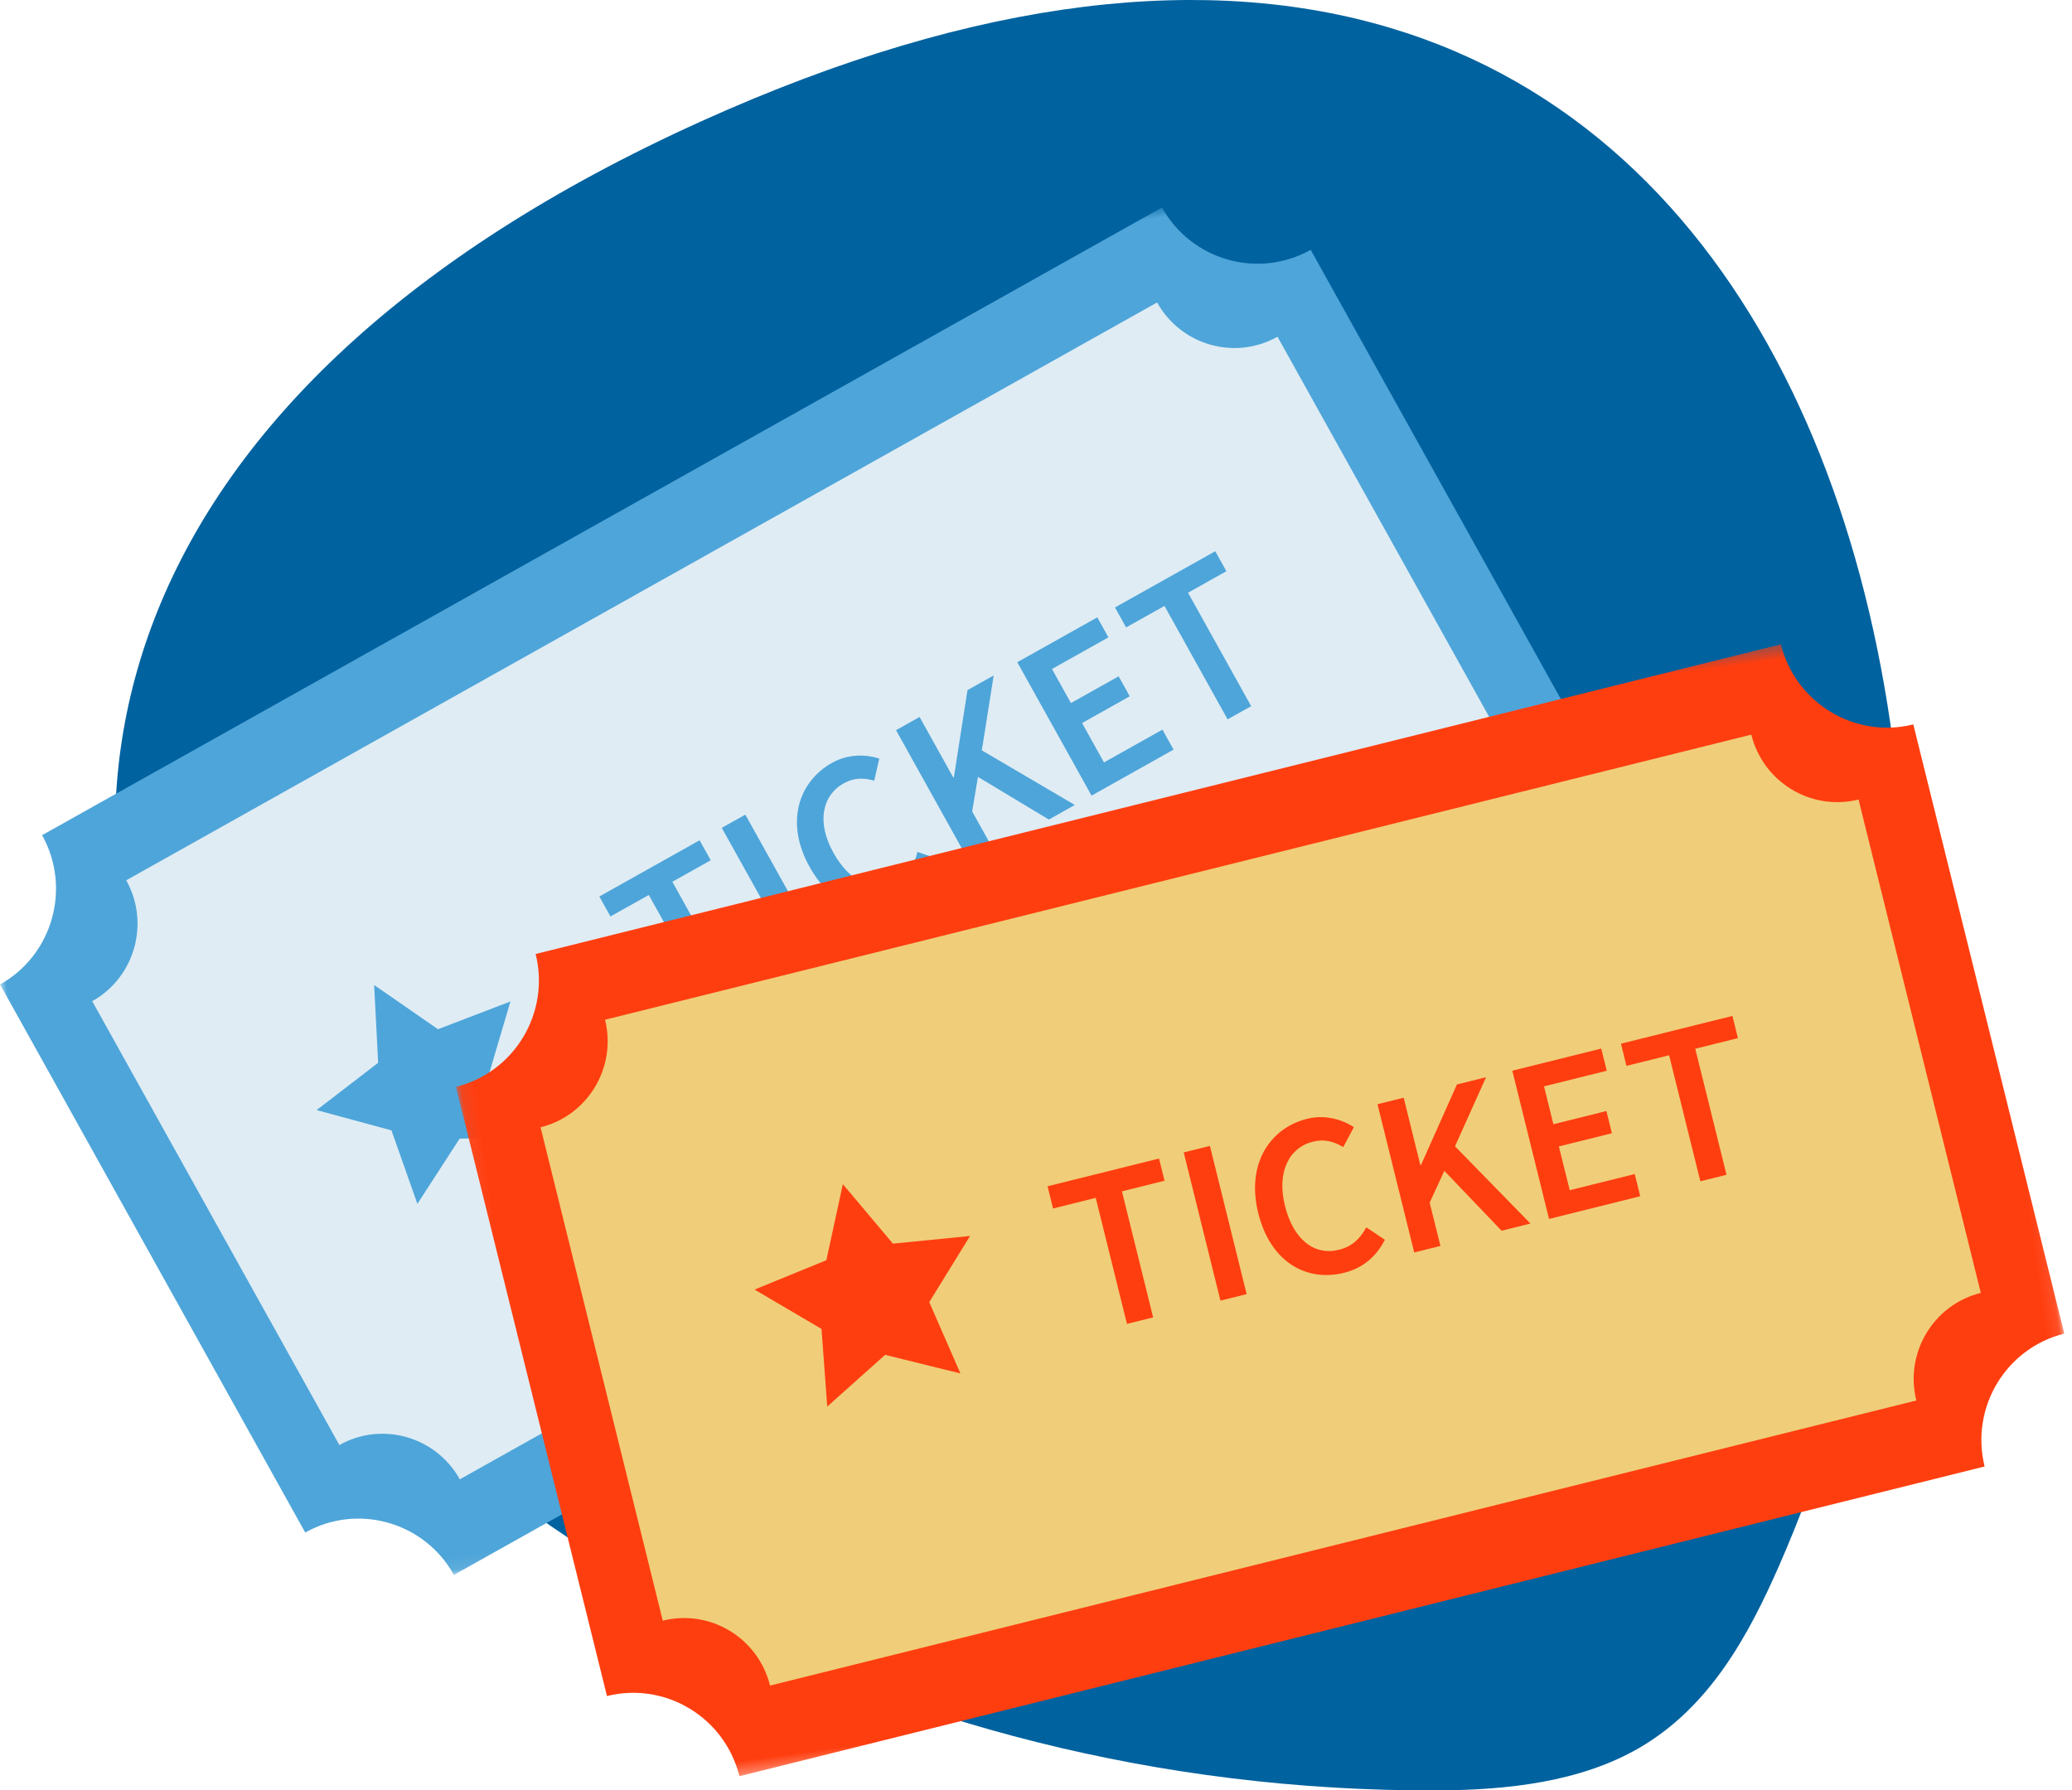 <?xml version="1.0" encoding="UTF-8"?>
<svg width="162px" height="140px" viewBox="0 0 162 140" version="1.1" xmlns="http://www.w3.org/2000/svg" xmlns:xlink="http://www.w3.org/1999/xlink">
    <!-- Generator: Sketch 54.1 (76490) - https://sketchapp.com -->
    <title>img copy</title>
    <desc>Created with Sketch.</desc>
    <defs>
        <polygon id="path-1" points="0 0.724 127.131 0.724 127.131 98.905 0 98.905"></polygon>
        <polygon id="path-3" points="1.075 0.346 122.911 0.346 122.911 76.66 1.075 76.66"></polygon>
    </defs>
    <g id="Website" stroke="none" stroke-width="1" fill="none" fill-rule="evenodd">
        <g id="Content-blocks" transform="translate(-868, -9756)">
            <g id="Group-17" transform="translate(239, 6682)">
                <g id="Group-4" transform="translate(1, 2855)">
                    <g id="Group-6" transform="translate(0, 155)">
                        <g id="Group-4" transform="translate(217, 64)">
                            <g id="CTA">
                                <g id="img-copy" transform="translate(404, 0)">
                                    <g id="Fill-9" transform="translate(16, 0)" fill="#00629F">
                                        <path d="M103.379,139.999 C108.867,139.976 114.583,139.342 119.176,136.67 C124.699,133.458 127.738,127.829 130.128,122.362 C155.353,64.649 133.986,-30.428 45.748,9.521 C-47.013,51.523 16.162,140.374 103.379,139.999"></path>
                                    </g>
                                    <g id="tickets-2" transform="translate(0, 6)">
                                        <g id="tickets" transform="translate(86.5, 70.5) rotate(-8) translate(-86.5, -70.5) translate(7.713, 11.016)">
                                            <g id="Group-3" transform="translate(0, 0.648)">
                                                <mask id="mask-2" fill="white">
                                                    <use xlink:href="#path-1"></use>
                                                </mask>
                                                <g id="Clip-2"></g>
                                                <path d="M17.662,94.006 L-0.001,48.248 C4.399,46.534 6.582,41.564 4.879,37.145 L98.416,0.724 C100.119,5.141 105.071,7.334 109.468,5.623 L127.131,51.381 C122.734,53.095 120.547,58.065 122.253,62.482 L28.714,98.905 C27.01,94.486 22.061,92.293 17.662,94.006" id="Fill-1" fill="#4EA5D9" mask="url(#mask-2)"></path>
                                            </g>
                                            <path d="M21.256,88.25 L6.952,51.194 C10.517,49.806 12.282,45.781 10.903,42.202 L97.005,8.675 C98.386,12.253 102.394,14.029 105.954,12.641 L120.259,49.7 C116.699,51.087 114.929,55.113 116.31,58.689 L30.209,92.217 C28.825,88.638 24.819,86.863 21.256,88.25" id="Fill-4" fill="#DFECF4"></path>
                                            <g id="Group-19" transform="translate(47.355, 28.572)" fill="#4EA5D9">
                                                <polygon id="Fill-18" points="3.846 20.453 0.643 21.699 -2.94875235e-13 20.032 8.374 16.77 9.019 18.44 5.813 19.686 9.467 29.157 7.5 29.921"></polygon>
                                                <polygon id="Fill-20" points="10.227 16.049 12.194 15.282 16.493 26.42 14.526 27.187"></polygon>
                                                <path d="M19.474,12.214 C20.813,11.692 22.192,11.92 23.175,12.4 L22.544,14.056 C21.769,13.71 21.003,13.596 20.156,13.928 C18.324,14.64 17.628,16.675 18.595,19.18 C19.573,21.715 21.353,22.786 23.219,22.059 C24.201,21.678 24.755,20.988 25.112,20.046 L26.683,20.827 C26.183,22.217 25.238,23.251 23.844,23.792 C21.015,24.895 18.021,23.708 16.596,20.014 C15.19,16.371 16.628,13.322 19.474,12.214" id="Fill-22"></path>
                                                <polygon id="Fill-24" points="24.781 10.382 26.748 9.616 28.7 14.675 28.749 14.656 30.749 8.058 32.937 7.207 31.204 12.878 37.81 18.12 35.641 18.966 30.616 14.891 29.791 17.502 31.047 20.754 29.079 21.52"></polygon>
                                                <polygon id="Fill-26" points="34.908 6.439 41.59 3.837 42.235 5.506 37.52 7.341 38.618 10.185 42.602 8.635 43.245 10.301 39.263 11.854 40.529 15.141 45.414 13.239 46.056 14.908 39.207 17.577"></polygon>
                                                <polygon id="Fill-28" points="46.918 3.682 43.712 4.928 43.069 3.262 51.445 1.59605662e-12 52.088 1.669 48.885 2.916 52.539 12.387 50.571 13.151"></polygon>
                                            </g>
                                            <polygon id="Fill-30" fill="#4EA5D9" points="28.956 53.009 33.419 57.127 39.331 55.764 36.81 61.303 39.927 66.526 33.904 65.834 29.923 70.423 28.717 64.454 23.14 62.067 28.419 59.075"></polygon>
                                            <g id="Group-34" transform="translate(33.109, 41.586)">
                                                <mask id="mask-4" fill="white">
                                                    <use xlink:href="#path-3"></use>
                                                </mask>
                                                <g id="Clip-33"></g>
                                                <path d="M1.075,20.198 C5.77,19.709 9.178,15.49 8.688,10.777 L108.471,0.346 C108.961,5.059 113.161,8.482 117.852,7.992 L122.911,56.807 C118.218,57.297 114.811,61.515 115.298,66.229 L15.518,76.66 C15.028,71.946 10.827,68.524 6.135,69.013 L1.075,20.198 Z" id="Fill-32" fill="#FF3E10" mask="url(#mask-4)"></path>
                                            </g>
                                            <path d="M44.386,105.37 L40.292,65.838 C44.091,65.442 46.851,62.025 46.457,58.209 L138.305,48.607 C138.704,52.423 142.102,55.195 145.903,54.799 L150,94.331 C146.201,94.726 143.438,98.144 143.837,101.96 L51.984,111.562 C51.59,107.744 48.188,104.972 44.386,105.37" id="Fill-35" fill="#F0CE79"></path>
                                            <g id="Group-24" transform="translate(78.903, 70.182)" fill="#FF3E10">
                                                <polygon id="Fill-49" points="3.604 7.16 0.185 7.519 1.56319402e-13 5.738 8.935 4.803 9.12 6.584 5.705 6.94 6.749 17.039 4.651 17.259"></polygon>
                                                <polygon id="Fill-51" points="10.911 4.597 13.011 4.379 14.242 16.256 12.142 16.476"></polygon>
                                                <path d="M20.841,3.337 C22.269,3.186 23.537,3.772 24.362,4.494 L23.321,5.926 C22.661,5.387 21.952,5.076 21.048,5.17 C19.096,5.375 17.892,7.153 18.167,9.821 C18.448,12.529 19.884,14.035 21.873,13.825 C22.922,13.716 23.636,13.199 24.229,12.383 L25.536,13.553 C24.692,14.762 23.51,15.509 22.026,15.665 C19.007,15.981 16.429,14.045 16.021,10.101 C15.617,6.216 17.803,3.654 20.841,3.337" id="Fill-53"></path>
                                                <polygon id="Fill-55" points="26.439 2.974 28.539 2.754 29.095 8.149 29.152 8.144 32.806 2.308 35.14 2.064 31.983 7.076 36.984 13.879 34.67 14.121 30.89 8.862 29.408 11.166 29.77 14.633 27.67 14.853"></polygon>
                                                <polygon id="Fill-57" points="37.242 1.845 44.369 1.1 44.554 2.878 39.527 3.405 39.842 6.437 44.089 5.994 44.273 7.772 40.024 8.217 40.388 11.724 45.598 11.18 45.78 12.96 38.473 13.725"></polygon>
                                                <polygon id="Fill-59" points="49.55 2.357 46.13 2.715 45.948 0.935 54.883 -5.31130695e-13 55.065 1.78 51.647 2.137 52.694 12.236 50.598 12.456"></polygon>
                                            </g>
                                            <polygon id="Fill-61" fill="#FF3E10" points="63.078 73.528 66.308 78.679 72.362 78.926 68.484 83.605 70.122 89.466 64.493 87.206 59.449 90.581 59.85 84.508 55.096 80.731 60.973 79.238"></polygon>
                                        </g>
                                    </g>
                                </g>
                            </g>
                        </g>
                    </g>
                </g>
            </g>
        </g>
    </g>
</svg>